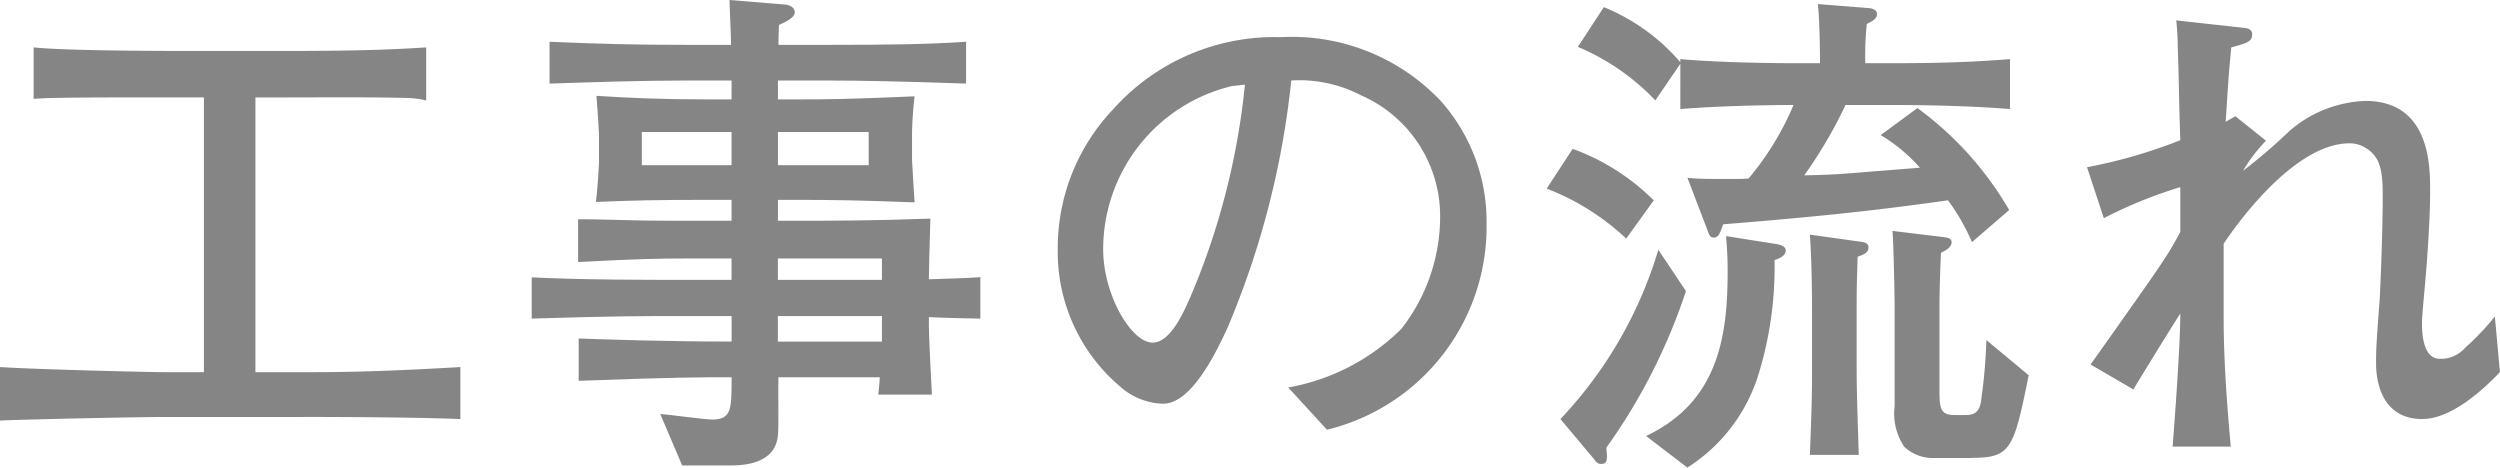 <svg xmlns="http://www.w3.org/2000/svg" width="117.698" height="22.01" viewBox="0 0 117.698 22.01"><g transform="translate(-61.152 -3564.15)"><path d="M45.457,60.783H38.713c-1.2,0-6.7.119-7.561.168v-2.52c1.848.12,7.225.241,7.7.241h1.9V45.734h-.744c-2.5,0-5.305,0-5.952.024-.577,0-.985.023-1.321.048V43.381c1.584.168,6.385.168,7.465.168h4.2c3.264,0,4.969-.047,6.817-.168v2.5a4.115,4.115,0,0,0-.96-.119c-1.9-.049-4.009-.024-6.025-.024H43.177V58.672h2.257c1.439,0,3.263,0,7.392-.241v2.448c-2.448-.1-6.913-.1-7.369-.1" transform="translate(30 3523)" fill="#858585"/><path d="M74.882,56.078v.385c0,.455.1,2.568.144,3.264H72.5c.049-.383.049-.5.072-.817H67.8c-.024.434.024,2.354-.024,2.736-.119,1.321-1.56,1.417-2.208,1.417h-2.3l-1.032-2.424c.384.025,2.088.263,2.448.263.912,0,.912-.5.912-1.992-1.536,0-2.593,0-7.2.168V57.086c1.345.049,4.129.144,7.2.144v-1.2H63.145c-1.8,0-3.1,0-6.961.119V54.207c2.328.119,5.473.119,6.961.119h2.448V53.318H63.769c-1.849,0-2.544.024-5.4.168V51.471c.48,0,.672,0,2.472.047.792.025,1.944.025,3,.025h1.752v-.984H64.441c-2.376,0-3.481.023-5.233.1.073-.527.145-1.752.145-1.9V47.533c0-.215-.1-1.631-.12-1.871,1.584.1,2.975.168,5.328.168h1.032v-.889H63.505c-2.16,0-4.32.073-6.48.145V43.117c2.424.1,3.96.145,6.48.145h2.064c0-.432-.072-1.824-.072-2.112l2.617.215c.263.024.456.168.456.36,0,.265-.433.457-.745.6-.024.623-.024.672-.024.936h2.305c2.952,0,4.727-.024,6.528-.145v1.969c-2.881-.1-4.944-.145-6.528-.145H67.777v.889h.888c1.368,0,2.233,0,5.544-.144-.1.793-.119,1.609-.119,1.679v1.321c0,.144.1,1.656.119,1.992-2.639-.1-3.792-.119-5.856-.119h-.576v.984h.888c1.7,0,3.529,0,6.288-.1-.047,1.752-.071,2.4-.071,2.856.672-.024,1.752-.049,2.424-.1V56.15c-.384,0-2.088-.046-2.424-.072m-9.289-8.713H61.368v1.561h4.225Zm6.456,0H67.777v1.561h4.272Zm.624,5.953h-4.9v1.008h4.9Zm0,2.713h-4.9v1.2h4.9Z" transform="translate(30 3523)" fill="#858585"/><path d="M93.626,61.383,91.8,59.391a10.027,10.027,0,0,0,5.328-2.76,8.582,8.582,0,0,0,1.824-5.377,6.206,6.206,0,0,0-3.72-5.615,6.3,6.3,0,0,0-3.288-.7,40.57,40.57,0,0,1-3,11.641c-.456.984-1.657,3.576-3.025,3.576a3.151,3.151,0,0,1-2.04-.814,8.3,8.3,0,0,1-2.929-6.457,9.484,9.484,0,0,1,2.617-6.6A10.184,10.184,0,0,1,91.442,42.9a9.642,9.642,0,0,1,7.537,3,8.526,8.526,0,0,1,2.16,5.737,9.841,9.841,0,0,1-7.513,9.744M89.138,45.205a7.9,7.9,0,0,0-6.049,7.682c0,2.136,1.32,4.392,2.328,4.392.84,0,1.464-1.441,1.752-2.088a34.1,34.1,0,0,0,2.593-10.056c-.217.023-.408.047-.624.07" transform="translate(30 3523)" fill="#858585"/><path d="M107.713,52.383a11.5,11.5,0,0,0-3.745-2.354l1.224-1.871a10.462,10.462,0,0,1,3.817,2.424Zm-.937,9.84c.048.529.073.769-.24.769a.318.318,0,0,1-.288-.168l-1.632-1.945a19.869,19.869,0,0,0,4.609-7.969l1.3,1.945a27.376,27.376,0,0,1-3.745,7.368m13.706-16.129h-2.449a21.387,21.387,0,0,1-1.944,3.312c.889-.023,1.393-.023,3.289-.191.407-.026.6-.049,2.16-.168a7.787,7.787,0,0,0-1.848-1.537l1.728-1.272a15.658,15.658,0,0,1,4.32,4.8l-1.753,1.512a9.647,9.647,0,0,0-1.127-1.969c-2.9.408-5.5.721-10.585,1.129-.144.408-.216.623-.432.623-.192,0-.216-.1-.313-.36l-.935-2.449c.336.026.576.049,1.223.049h1.177a3.355,3.355,0,0,0,.48-.023,13.524,13.524,0,0,0,2.112-3.457c-.72,0-3.264.023-5.328.191V44.15l-1.177,1.727a10.806,10.806,0,0,0-3.647-2.52l1.223-1.871a9.448,9.448,0,0,1,3.6,2.592v-.145c1.872.168,4.608.192,5.017.192h1.559c0-.719-.023-2.088-.1-2.783l2.424.191c.193.024.361.1.361.289,0,.215-.241.336-.481.455a14.048,14.048,0,0,0-.071,1.848h1.512c1.751,0,3.528-.047,5.3-.192v2.352c-2.3-.191-5.112-.191-5.3-.191m-5.785,7.3a17.147,17.147,0,0,1-.768,5.424,7.98,7.98,0,0,1-3.336,4.346l-1.944-1.488c3.408-1.61,3.84-4.705,3.84-7.754,0-.84-.048-1.248-.072-1.656l2.424.384c.12.024.384.1.384.287,0,.266-.312.385-.528.457m3.912-.167c-.047,1.511-.047,1.679-.047,2.519v2.5c0,1.225.023,1.873.1,4.32h-2.3c.1-2.664.1-2.974.1-4.32v-2.4c0-.36,0-2.207-.1-3.649l2.423.338c.168.024.336.071.336.264,0,.24-.215.336-.5.432m5.353,9.48h-1.729a1.957,1.957,0,0,1-1.439-.527,2.781,2.781,0,0,1-.456-1.9V55.527c0-.408-.049-2.929-.1-3.506l2.377.289c.192.024.407.049.407.241,0,.24-.263.382-.5.5-.024.359-.072,1.9-.072,2.328V59.39c0,.936,0,1.3.72,1.3h.48c.432,0,.648-.121.744-.576a25.553,25.553,0,0,0,.264-2.953l1.992,1.656c-.7,3.481-.84,3.889-2.688,3.889" transform="translate(30 3523)" fill="#858585"/><path d="M145.2,60.879c-1.92,0-2.185-1.775-2.185-2.615,0-.553,0-.793.169-3,.024-.36.144-3.047.144-4.871,0-1.1-.072-1.825-.769-2.256a1.4,1.4,0,0,0-.792-.24c-2.687,0-5.5,4.08-5.927,4.728V56.15c0,2.114.191,4.442.336,6.026h-2.737c.073-.961.36-4.729.36-6.266-.36.553-1.9,3.049-2.208,3.576l-2.016-1.175c3.5-4.944,3.576-5.041,4.224-6.241V49.959a21.4,21.4,0,0,0-3.6,1.463l-.792-2.4A23.869,23.869,0,0,0,133.8,47.75c-.072-2.016-.048-2.232-.12-4.416,0-.408-.048-1.033-.072-1.225l3.24.36c.241.025.336.144.336.312,0,.336-.288.409-.984.6-.12,1.248-.12,1.248-.264,3.506.073-.049.168-.1.456-.266l1.441,1.153a7.507,7.507,0,0,0-1.08,1.416,25.971,25.971,0,0,0,2.183-1.872,5.763,5.763,0,0,1,3.577-1.416c3.048,0,3.048,3.073,3.048,4.225,0,1.584-.192,3.863-.215,4.1-.025.336-.169,1.8-.169,2.087,0,.385,0,1.729.84,1.729a1.528,1.528,0,0,0,1.2-.527,12.224,12.224,0,0,0,1.391-1.465l.24,2.617c-.864.912-2.328,2.207-3.648,2.207" transform="translate(30 3523)" fill="#858585"/></g></svg>